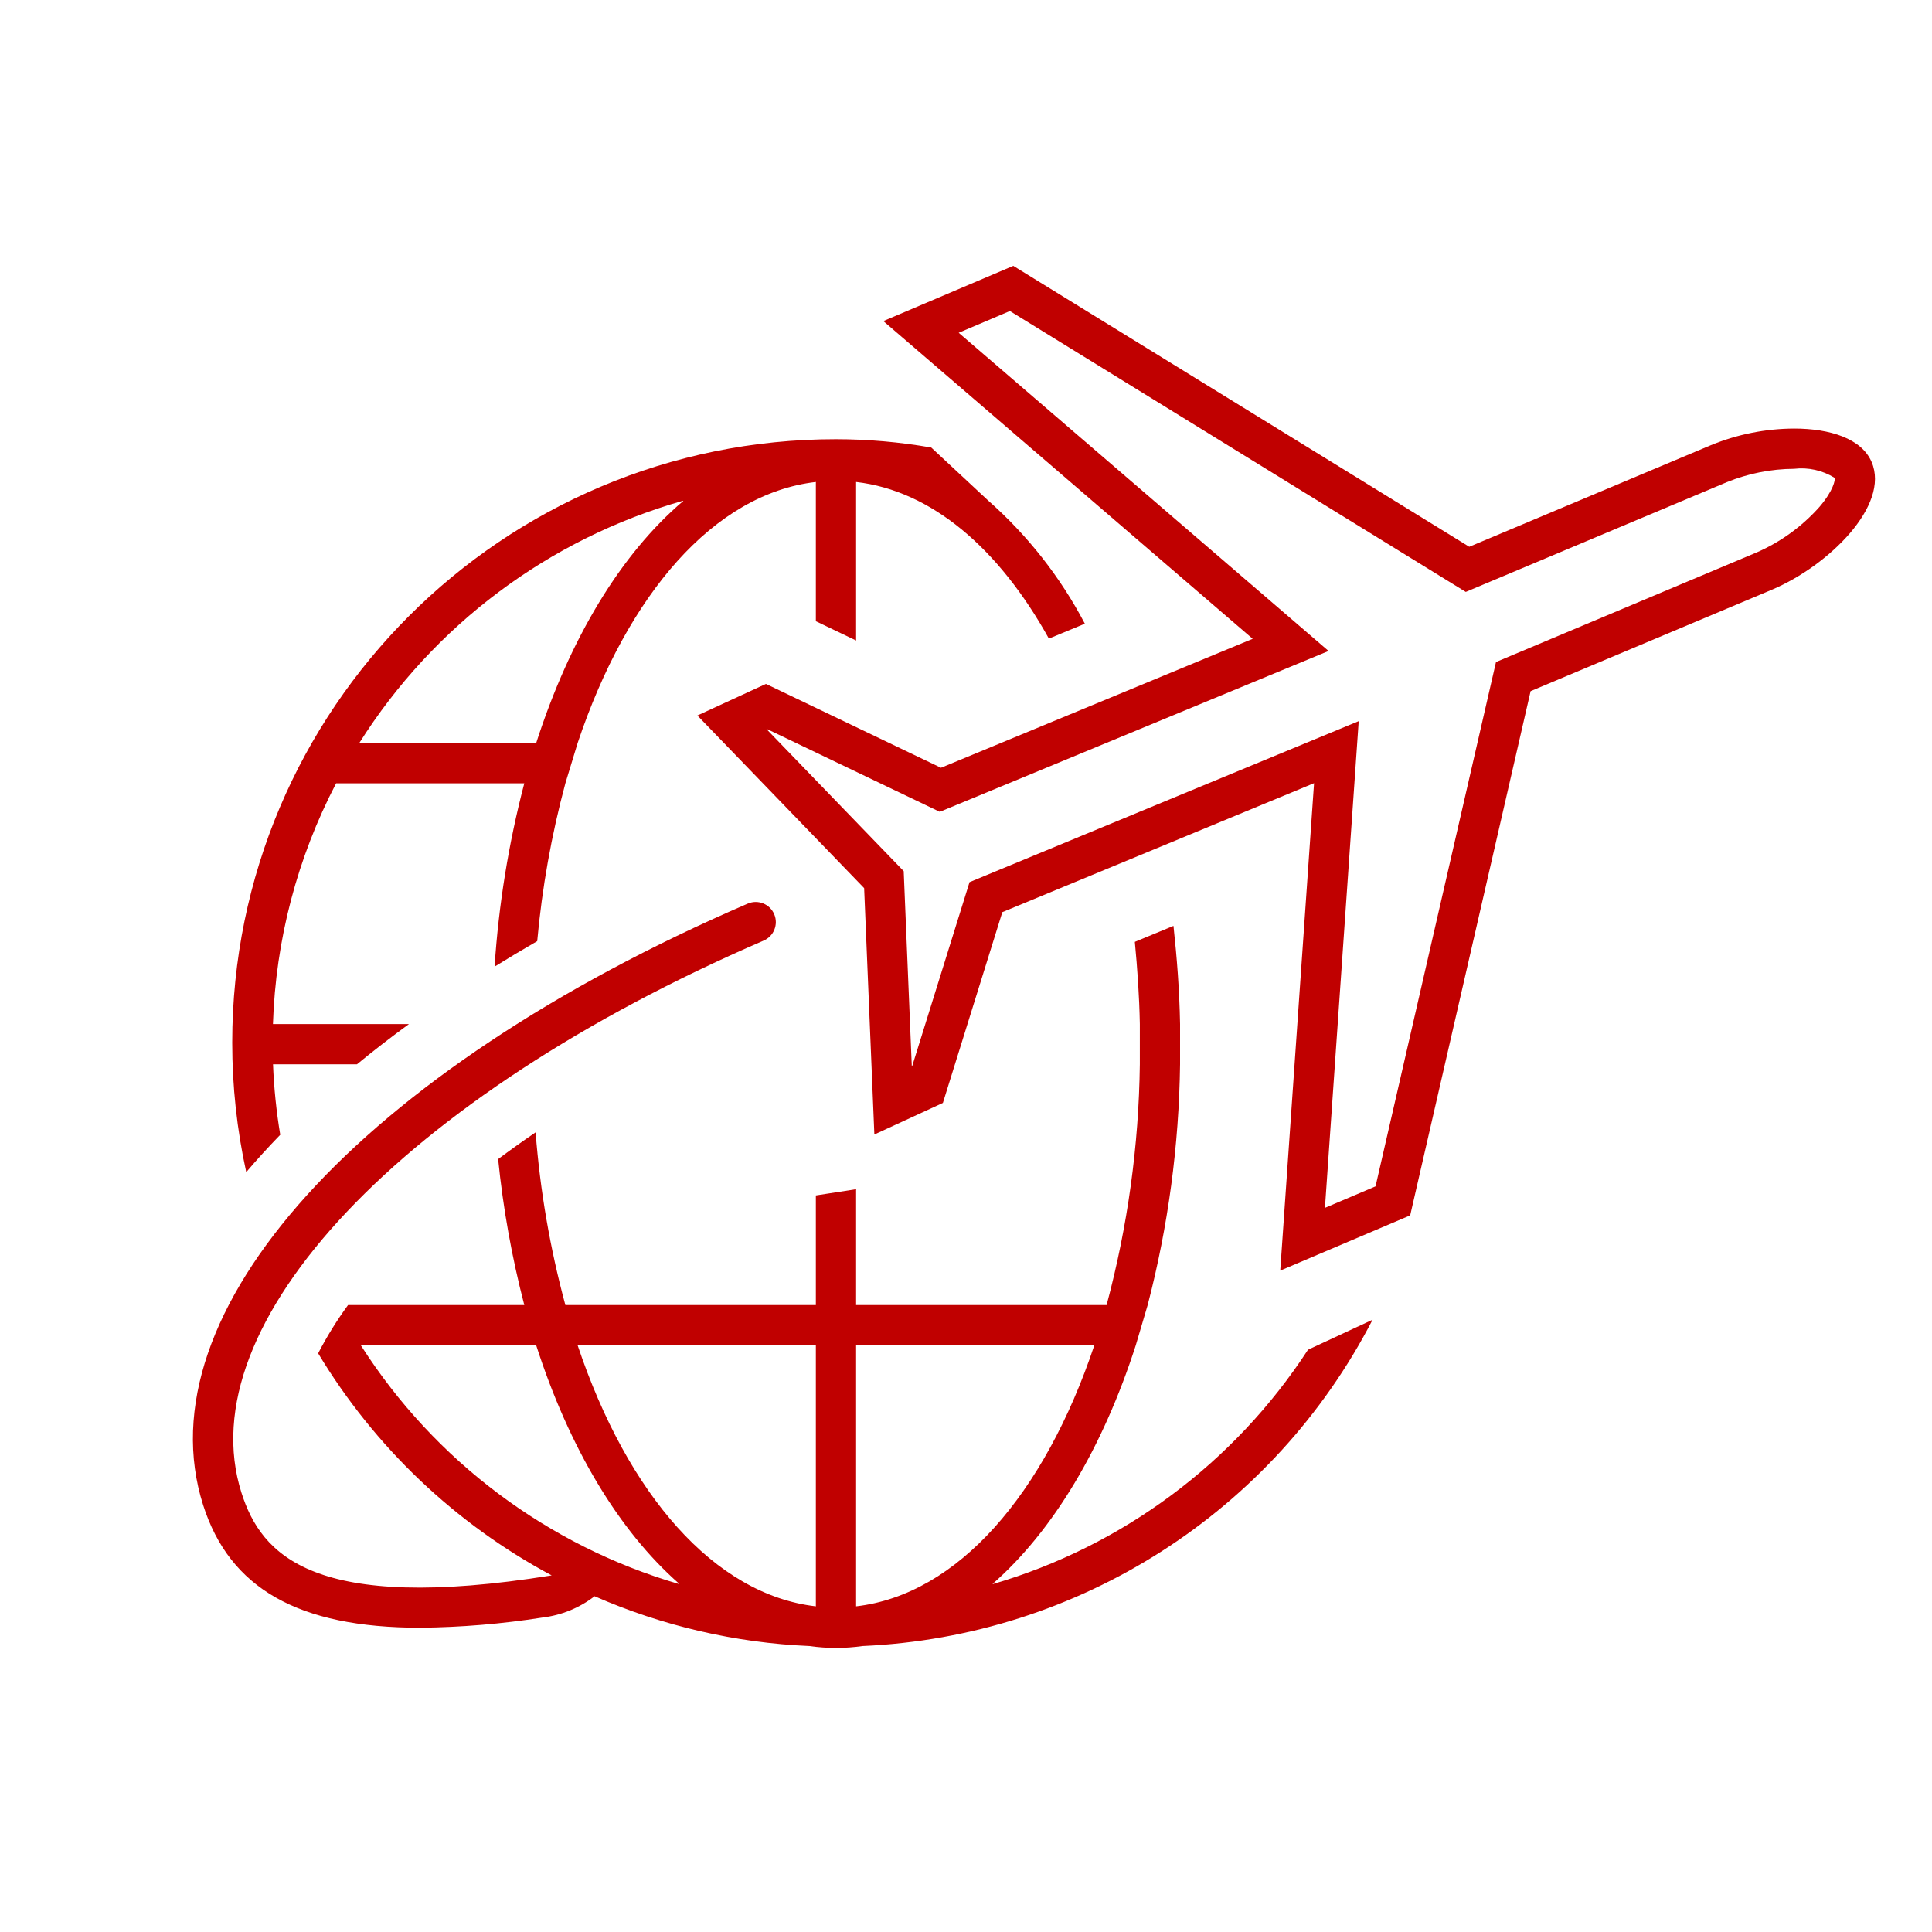 <?xml version="1.0" encoding="UTF-8"?>
<svg xmlns="http://www.w3.org/2000/svg" xmlns:xlink="http://www.w3.org/1999/xlink" width="248" height="248" xml:space="preserve" overflow="hidden">
  <g transform="translate(-545 -207)">
    <path d="M580.974 352.665C580.476 349.672 580.166 346.65 580.047 343.618L590.822 343.618C592.939 341.876 595.164 340.153 597.498 338.451L580.038 338.451C580.386 327.672 583.158 317.109 588.147 307.547L612.301 307.547C610.285 315.254 609.008 323.135 608.486 331.083 610.268 329.98 612.085 328.887 613.959 327.809 614.579 320.964 615.789 314.185 617.574 307.547L619.147 302.381C625.56 283.26 636.676 270.38 649.727 268.868L649.727 286.742 654.893 289.217 654.893 268.868C664.59 269.991 673.215 277.4 679.64 288.973L684.257 287.062C681.117 281.078 676.91 275.718 671.842 271.247L664.539 264.448C660.501 263.741 656.41 263.383 652.31 263.379 609.52 263.367 574.822 298.045 574.81 340.835 574.809 346.425 575.412 351.999 576.61 357.46 577.971 355.852 579.434 354.255 580.974 352.665ZM632.689 271.322C624.715 278.093 618.16 288.927 613.827 302.381L591.118 302.381C600.662 287.249 615.457 276.174 632.665 271.279 632.726 271.262 632.738 271.281 632.689 271.322Z" fill="#C00000"></path>
    <path d="M672.47 410.332C672.409 410.35 672.397 410.332 672.444 410.289 680.185 403.495 686.554 392.85 690.792 379.689L692.319 374.522C694.947 364.426 696.343 354.05 696.478 343.618L696.478 338.451C696.401 334.131 696.078 329.947 695.632 325.85L690.672 327.903C691 331.344 691.248 334.843 691.314 338.451L691.314 343.618C691.184 354.057 689.75 364.439 687.047 374.522L654.893 374.522 654.893 359.652 649.727 360.451 649.727 374.522 617.573 374.522C615.611 367.268 614.332 359.846 613.752 352.354 612.081 353.495 610.478 354.639 608.943 355.786 609.577 362.108 610.7 368.373 612.301 374.522L589.677 374.522C588.24 376.486 586.957 378.558 585.84 380.72 593.08 392.75 603.437 402.599 615.815 409.225 585.213 414.15 578.54 406.601 576 398.627 569.082 376.921 596.634 347.776 643 327.751 644.317 327.201 644.939 325.689 644.389 324.372 643.84 323.055 642.327 322.433 641.011 322.983 640.991 322.991 640.971 322.999 640.951 323.008 591.281 344.459 563.2 375.48 571.076 400.197 574.474 410.857 583.251 415.941 598.95 415.941 604.205 415.887 609.448 415.449 614.639 414.633 617.074 414.342 619.384 413.397 621.325 411.899 630.042 415.714 639.391 417.882 648.898 418.293 651.161 418.615 653.458 418.615 655.722 418.293 683.475 417.073 708.454 401.092 721.192 376.404L712.899 380.261C703.446 394.791 689.105 405.458 672.47 410.332ZM591.366 379.689 613.827 379.689C618.065 392.85 624.434 403.494 632.175 410.289 632.223 410.331 632.211 410.35 632.149 410.332 615.294 405.402 600.797 394.53 591.343 379.73 591.329 379.707 591.339 379.689 591.366 379.689ZM649.727 379.689 649.727 413.196C636.676 411.684 625.56 398.809 619.147 379.689ZM685.473 379.689C679.06 398.809 667.943 411.684 654.893 413.196L654.893 379.689Z" fill="#C00000"></path>
    <path d="M785.255 266.315C783.972 263.295 779.903 262.012 775.303 262.012 771.644 262.026 768.023 262.748 764.639 264.137L733.599 277.186 675.068 241.126 658.389 248.214 705.802 289 665.789 305.554 643.318 294.791 634.52 298.845 655.925 321.003 657.236 352.629 666.034 348.575 673.664 324.088 713.678 307.533 709.338 370.1 726.017 363.011 741.476 295.719 772.514 282.669C779.742 279.597 787.618 271.874 785.255 266.315ZM778.557 272.064C776.329 274.57 773.584 276.563 770.512 277.906L739.473 290.955 737.033 291.981 736.439 294.561 721.571 359.286 715.075 362.046 718.833 307.89 719.41 299.57 711.703 302.758 671.689 319.312 669.452 320.238 668.732 322.549 662.092 343.853C662.067 343.93 662.045 343.928 662.041 343.846L661.085 320.787 661.004 318.824 659.641 317.412 643.425 300.627C643.37 300.57 643.384 300.551 643.455 300.585L663.556 310.214 665.635 311.21 667.764 310.329 707.777 293.774 715.54 290.563 709.171 285.084 668.06 249.718 674.631 246.925 730.889 281.585 733.152 282.98 735.602 281.95 766.66 268.894C769.405 267.777 772.339 267.195 775.302 267.179 777.116 266.965 778.949 267.373 780.5 268.337 780.606 268.587 780.334 269.989 778.557 272.064Z" fill="#C00000"></path>
  </g>
</svg>
